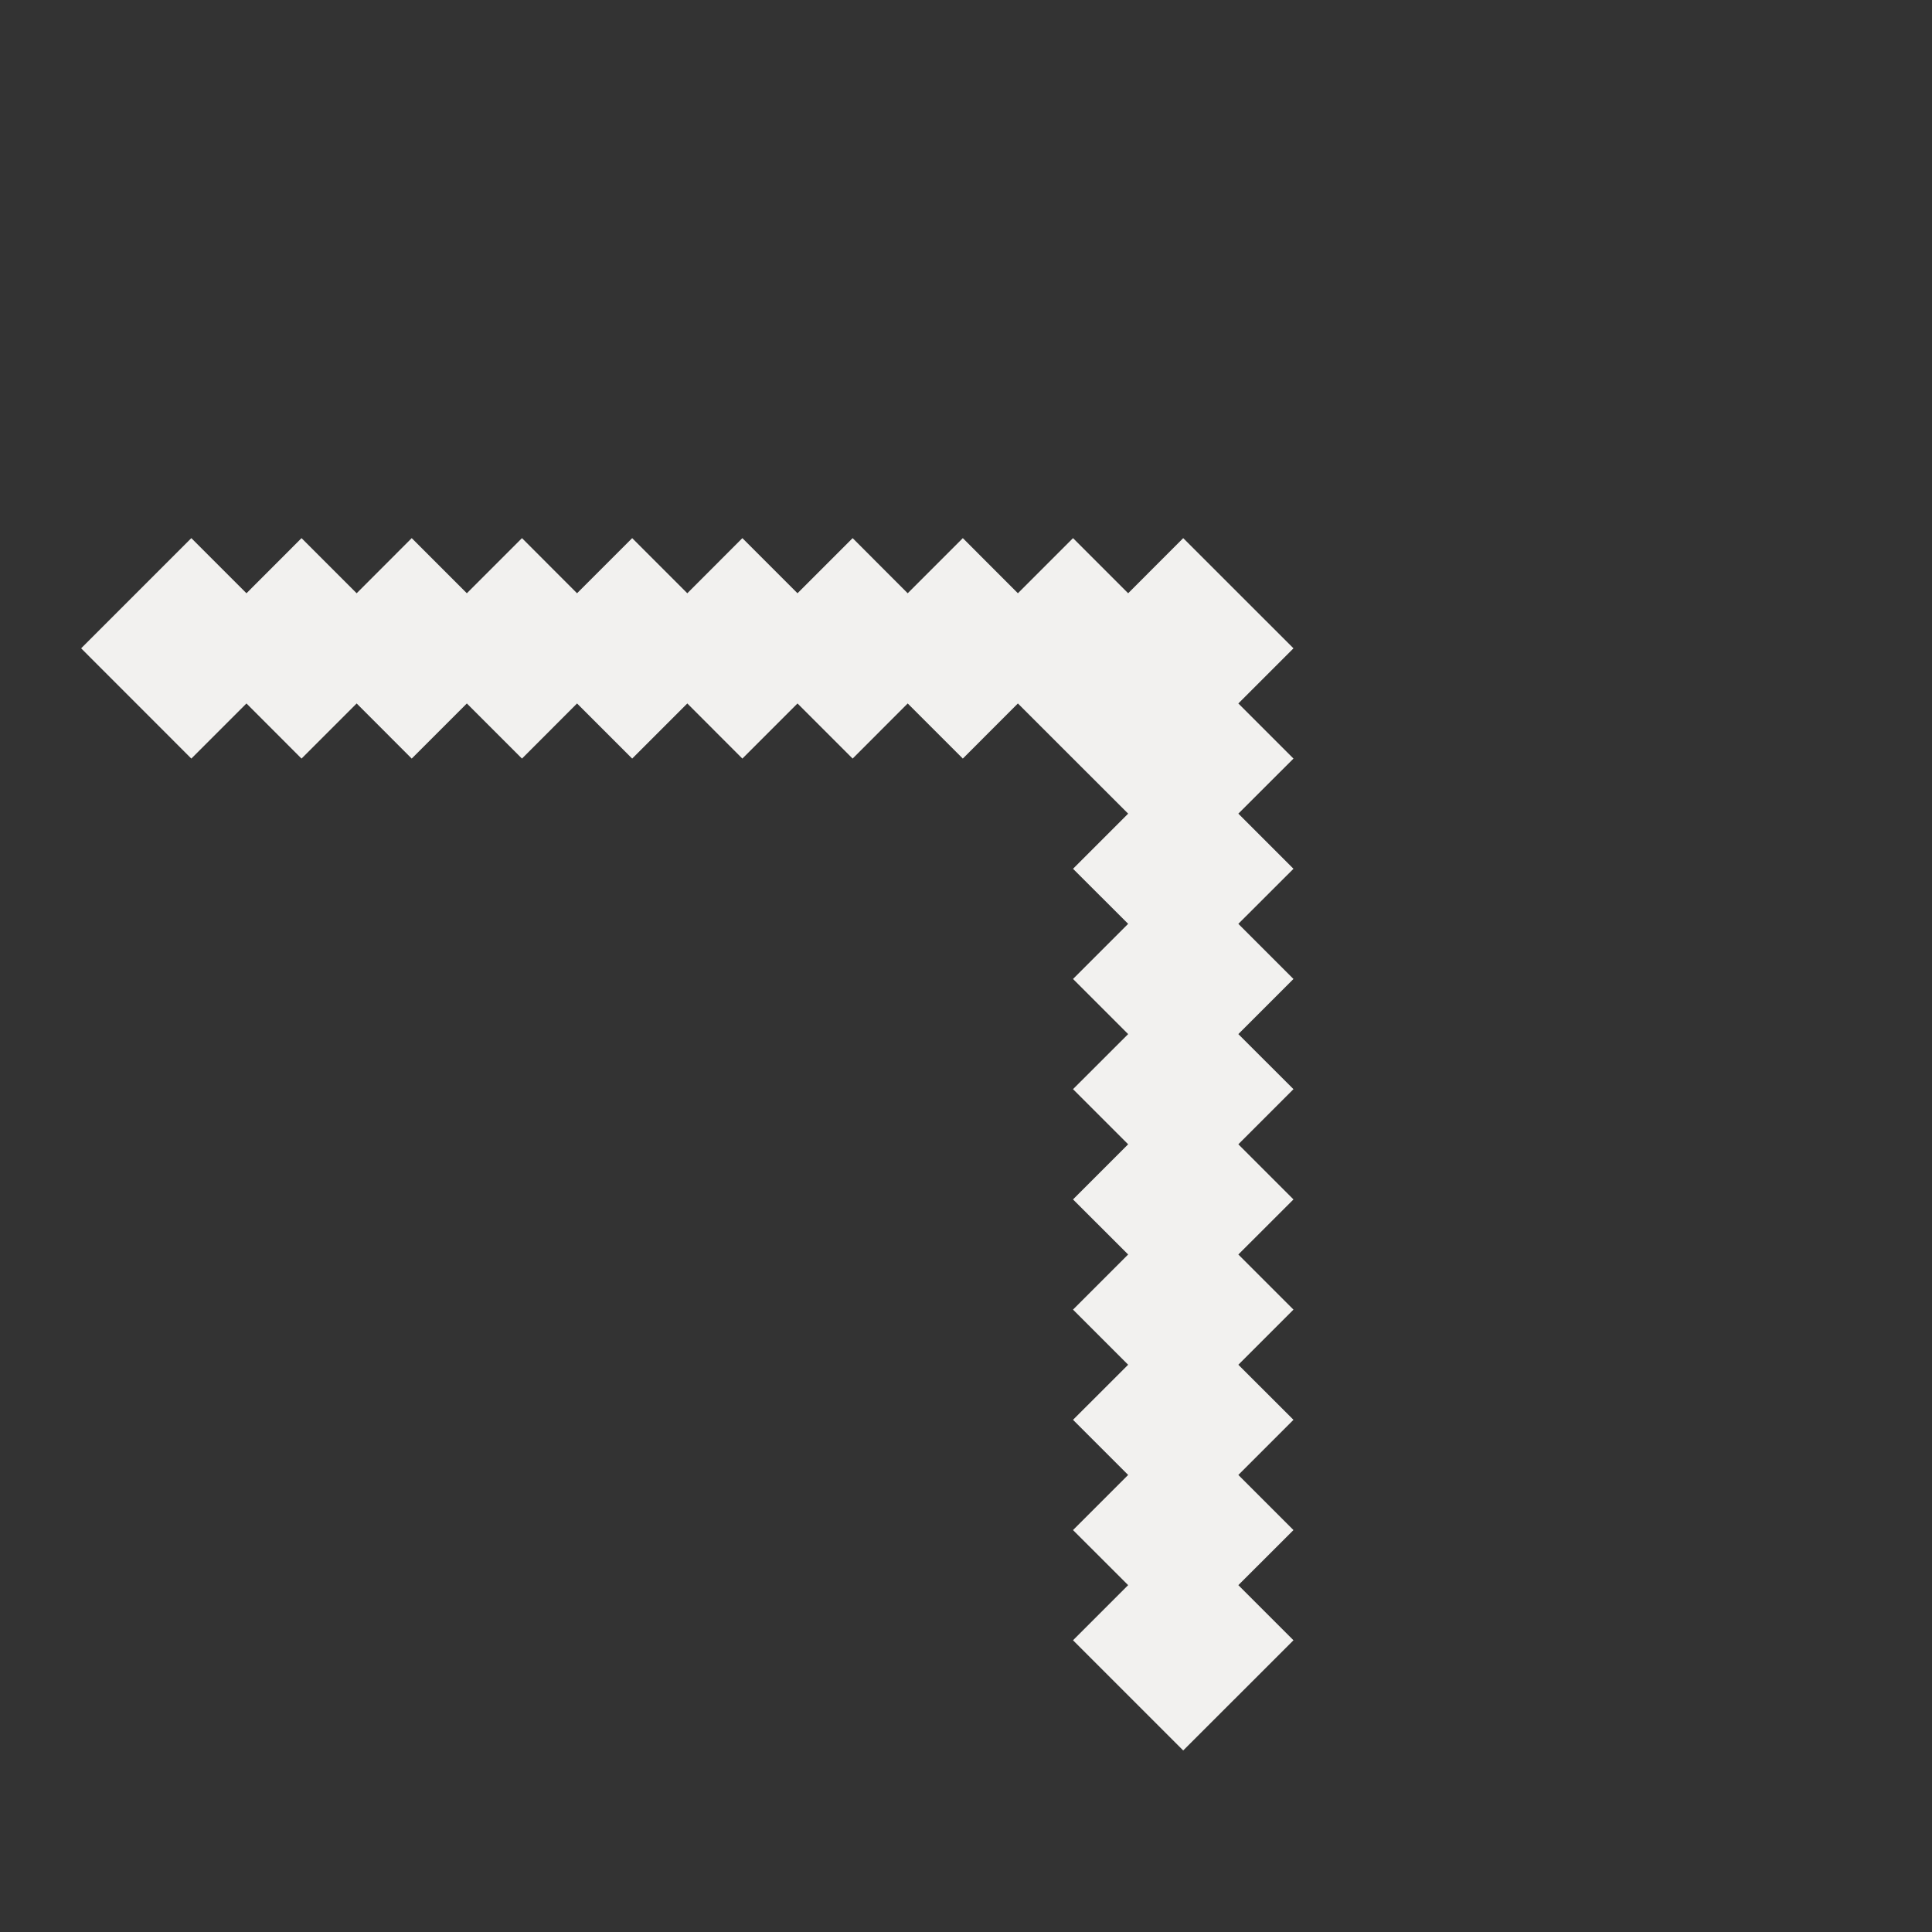 <?xml version="1.0" encoding="UTF-8"?> <svg xmlns="http://www.w3.org/2000/svg" width="28" height="28" viewBox="0 0 28 28" fill="none"><rect x="0" y="0" width="28" height="28" fill="#333333" stroke="none"/><path d="M1.176 9.396L2.773 7.799L3.572 8.598L4.37 7.799L5.169 8.598L5.967 7.799L6.766 8.598L7.565 7.799L8.363 8.598L9.162 7.799L9.961 8.598L10.759 7.799L11.558 8.598L12.357 7.799L13.155 8.598L13.954 7.799L14.752 8.598L15.551 7.799L16.35 8.598L17.148 7.799L18.746 9.396L17.947 10.195L18.746 10.994L17.947 11.792L18.746 12.591L17.947 13.389L18.746 14.188L17.947 14.987L18.746 15.785L17.947 16.584L18.746 17.383L17.947 18.181L18.746 18.98L17.947 19.779L18.746 20.577L17.947 21.376L18.746 22.175L17.947 22.973L18.746 23.772L17.148 25.369L15.551 23.772L16.35 22.973L15.551 22.175L16.35 21.376L15.551 20.577L16.35 19.779L15.551 18.98L16.35 18.181L15.551 17.383L16.35 16.584L15.551 15.785L16.35 14.987L15.551 14.188L16.35 13.389L15.551 12.591L16.35 11.792L14.752 10.195L13.954 10.994L13.155 10.195L12.357 10.994L11.558 10.195L10.759 10.994L9.961 10.195L9.162 10.994L8.363 10.195L7.565 10.994L6.766 10.195L5.967 10.994L5.169 10.195L4.37 10.994L3.572 10.195L2.773 10.994L1.176 9.396Z" fill="#F2F1EF"></path></svg> 